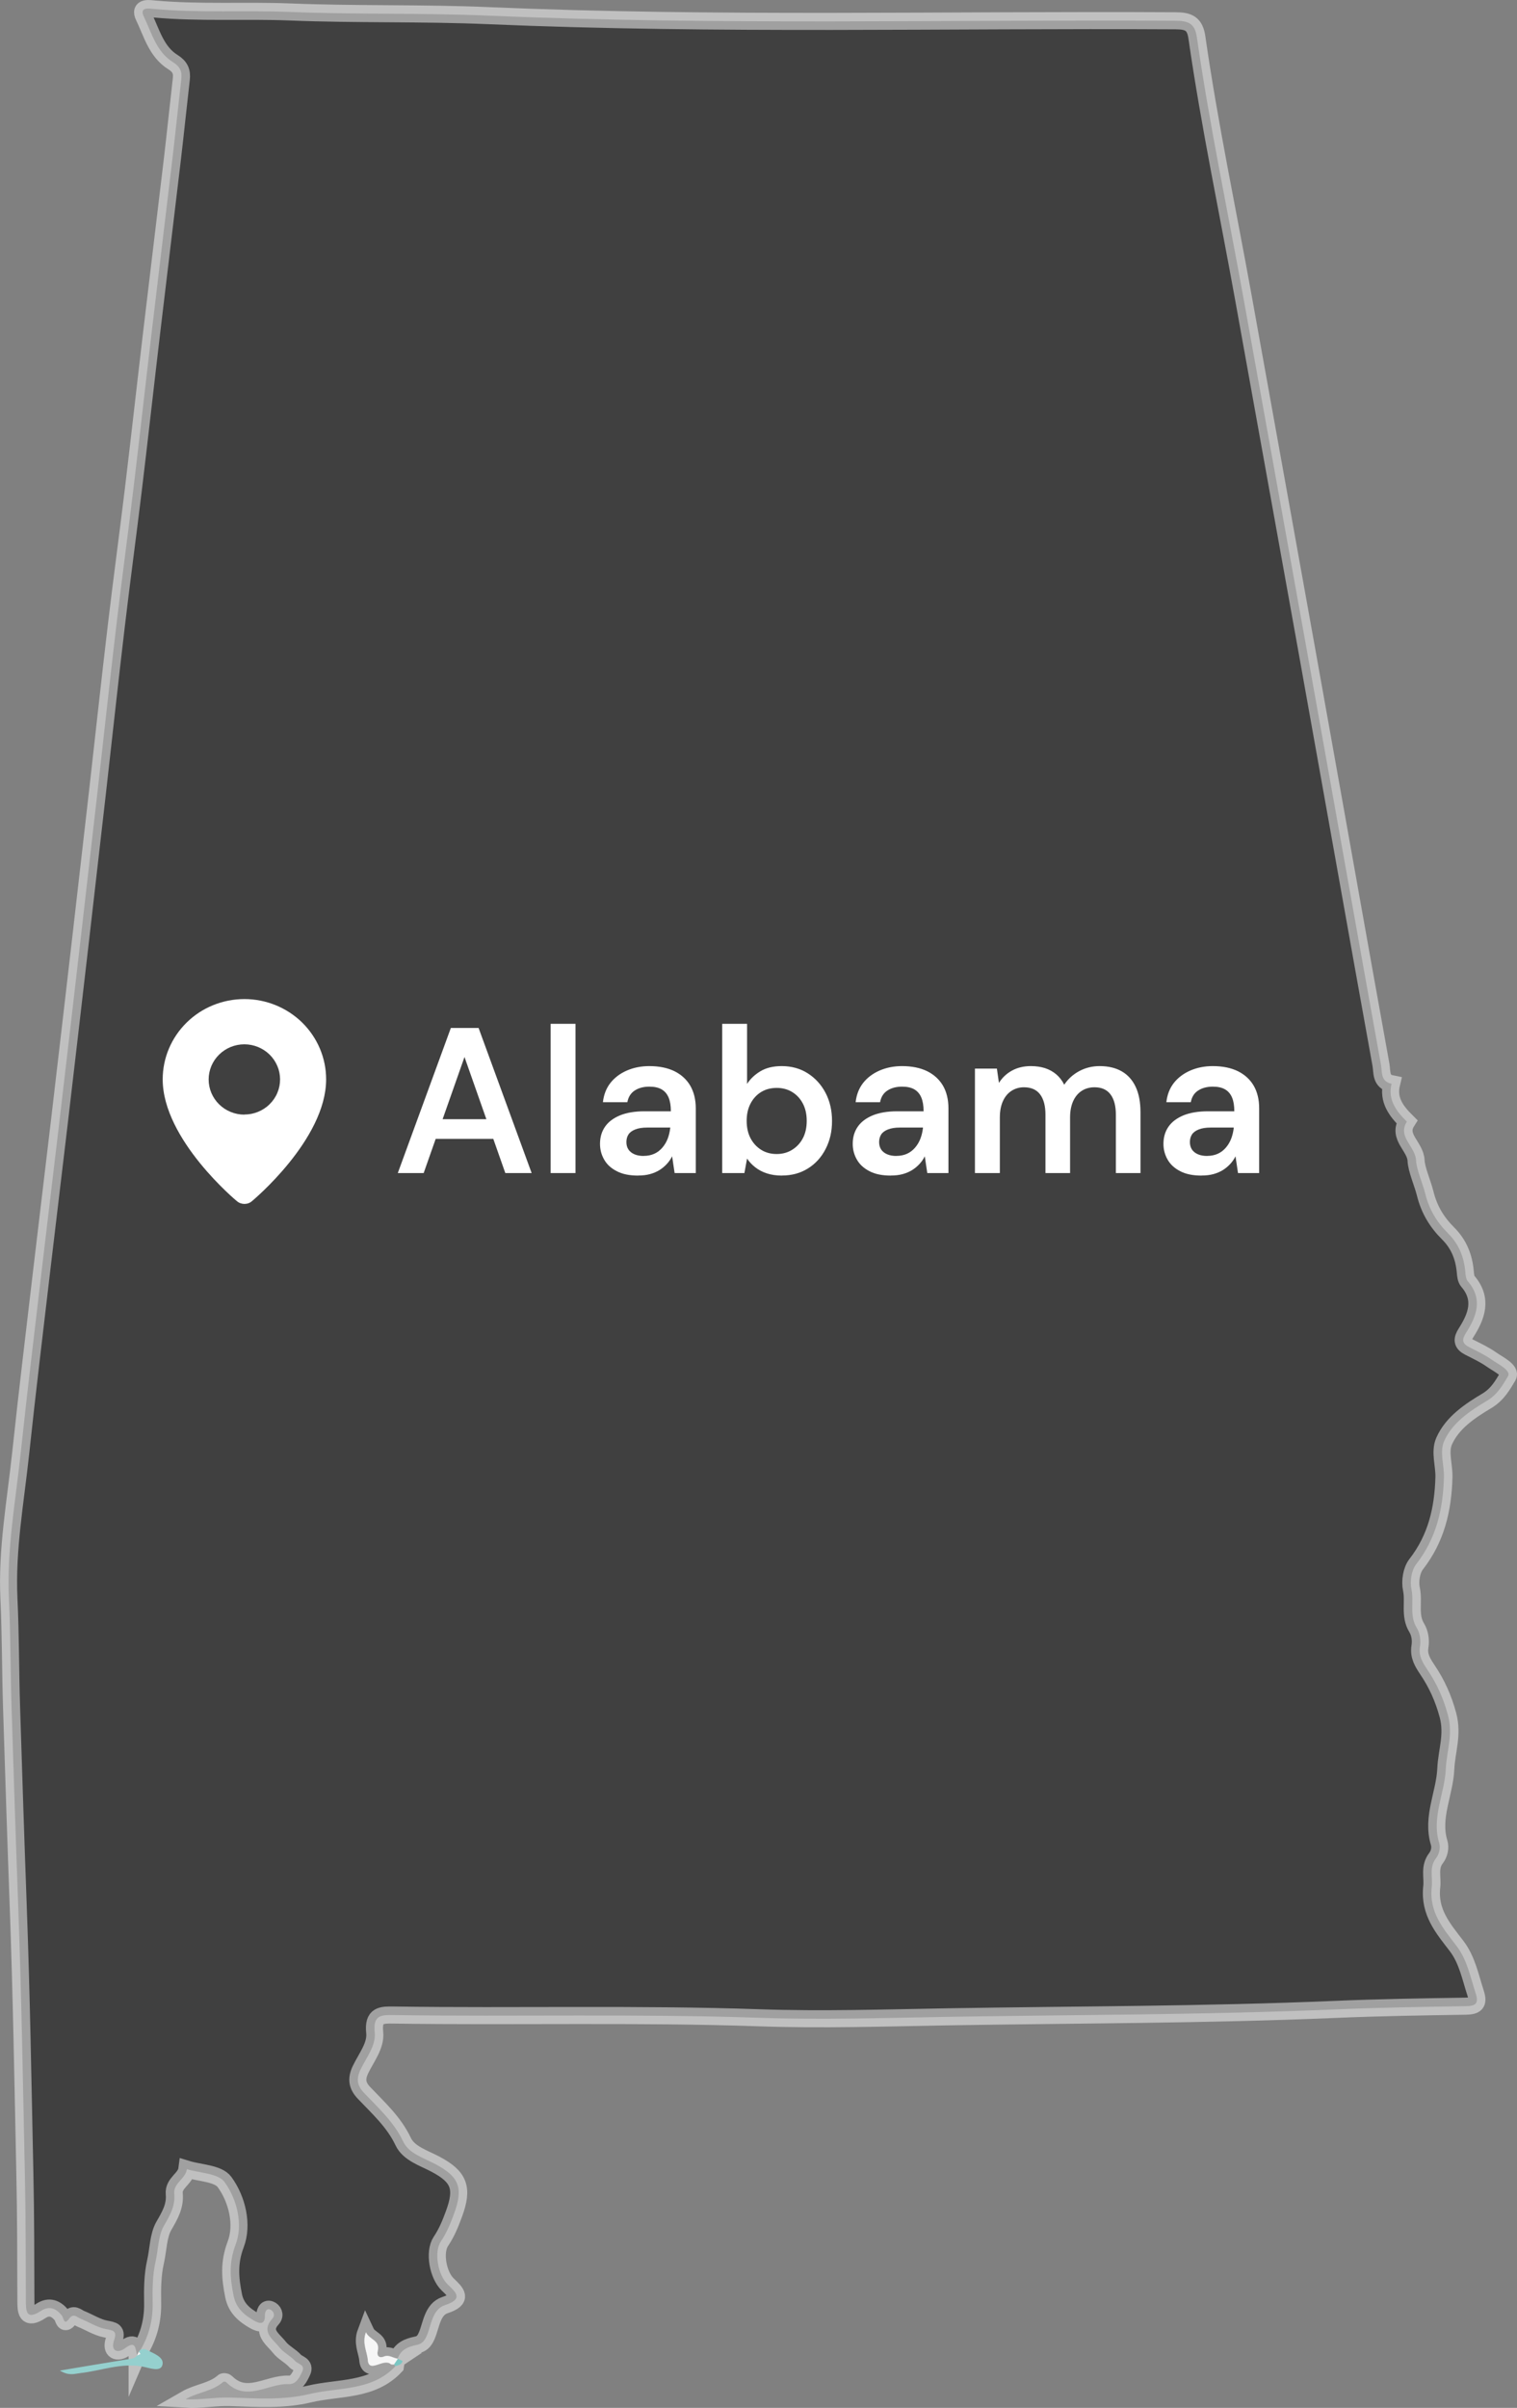 <?xml version="1.0" encoding="UTF-8"?><svg id="Layer_2" xmlns="http://www.w3.org/2000/svg" viewBox="0 0 266.76 423.17"><rect x="0" y="0" width="266.76" height="423.17" fill="#808080" stroke="none"/><defs><style>.cls-1{fill-rule:evenodd;}.cls-1,.cls-2{fill:#fff;}.cls-3{fill:#7bc6c3;}.cls-4{fill:#f6f6f6;}.cls-5,.cls-6{isolation:isolate;}.cls-7{fill:#95d0ce;}.cls-6{opacity:.5;stroke:#fff;stroke-miterlimit:10;stroke-width:3px;}</style></defs><g id="Layer_2-2"><g id="eebH2n"><path class="cls-6" d="M69.53,415.85c-4.15,4.41-9.99,3.65-15.15,4.89-4.56,1.09-9.23.76-13.85.61-2.63-.09-5.2.45-7.89.29,2.14-1.23,4.74-1.38,6.62-3.04.09-.08.43-.04.53.07,3.56,3.56,7.34.17,11,.32,1.3.05,1.87-1.17,2.36-2.2.57-1.21-.78-1.33-1.26-1.87-.81-.91-2.03-1.46-2.77-2.41-1.11-1.42-3.31-2.72-1.24-5.01.6-.66.18-1.42-.4-1.63-.69-.25-.91.54-.9,1.06.02,1.62-.87,1.47-1.83.94-1.76-.99-3.23-2.21-3.67-4.4-.61-3.06-.88-5.76.37-9.05,1.3-3.42.28-7.87-1.97-10.95-1.13-1.54-4.35-1.56-6.62-2.26-.22,1.71-2.39,2.42-2.22,4.31.2,2.19-.76,3.81-1.84,5.68-.98,1.72-.97,4.16-1.45,6.27-.54,2.35-.55,4.85-.51,7.28.05,2.93-.62,5.61-2.07,8.12-.12.15-.25.29-.38.44-.09.21-.19.43-.28.64v-.03c-.33-1.08-.14-2.73-2.16-1.22-1.29.96-2.52.45-1.9-1.39.58-1.72-.11-1.74-1.49-2.01-1.51-.29-2.9-1.21-4.36-1.79-.67-.27-1.28-1.11-2.11.06-.84,1.17-.93-.29-1.2-.62-1.04-1.29-2.22-1.78-3.69-.83-2.62,1.71-2.65.04-2.65-1.92-.02-7.39-.02-14.79-.18-22.18-.33-15.71-.59-31.43-1.17-47.13-.43-11.63-.8-23.27-1.17-34.9-.2-6.34-.16-12.69-.46-19.02-.41-8.67,1.17-17.16,2.08-25.71,1.15-10.81,2.47-21.6,3.73-32.39,1-8.54,2.05-17.08,3.05-25.62,1.27-10.79,2.52-21.59,3.77-32.39.99-8.54,1.97-17.09,2.94-25.64,1.11-9.77,2.16-19.54,3.32-29.3.94-7.98,2.03-15.94,2.99-23.91,1.11-9.19,2.13-18.4,3.22-27.6,1.21-10.23,2.46-20.45,3.67-30.68.54-4.6,1.01-9.21,1.54-13.81.16-1.36-.21-2.22-1.48-3.01-2.91-1.81-3.73-5.15-5.11-8-.86-1.77,1.03-1.4,1.85-1.33,7.94.72,15.91.21,23.85.52,11.65.47,23.31.15,34.94.65,40.26,1.72,80.54.67,120.81.9,2.3.01,3.38.51,3.73,2.93,2.22,15.44,5.47,30.69,8.23,46.03,3.71,20.65,7.45,41.29,11.15,61.94,3.3,18.41,6.58,36.83,9.87,55.25,1.03,5.77,2.07,11.53,3.11,17.29.24,1.33-.08,2.98,1.87,3.37-.69,2.86.84,4.83,2.69,6.66-1.71,2.69,1.5,4.32,1.62,6.83.08,1.62,1.13,3.9,1.61,5.82.7,2.83,2.07,5.05,4.03,7,1.91,1.9,2.8,4.18,3.02,6.8.05.55.11,1.22.44,1.6,2.7,3.15,1.54,6.17-.33,9.09-.75,1.17-.68,1.85.54,2.48,1.35.69,2.74,1.33,3.97,2.2,1.18.83,3.5,1.92,2.87,2.95-.89,1.46-1.77,3.13-3.68,4.28-2.89,1.73-6.09,3.8-7.54,7.11-.83,1.89.03,4.21-.03,6.35-.16,5.65-1.35,10.73-4.89,15.28-.82,1.06-1.12,2.99-.83,4.34.49,2.26-.4,4.65.93,6.82.57.93.76,2.16.57,3.32-.26,1.63.46,2.78,1.35,4.11,1.62,2.4,2.79,4.99,3.58,7.94.92,3.45-.24,6.3-.38,9.4-.19,4.36-2.53,8.53-1.18,12.98.28.92.03,1.99-.54,2.73-1.24,1.61-.56,3.34-.75,5.02-.51,4.5,2,7.33,4.37,10.43,1.86,2.44,2.42,5.46,3.35,8.31.59,1.84-.03,2.23-1.79,2.26-7.67.12-15.34.24-23,.57-22.63.96-45.27.92-67.91,1.3-11.08.19-22.18.55-33.24.17-21.42-.74-42.83-.17-64.24-.48-2.21-.03-3.75-.08-3.42,3.07.24,2.31-1.5,4.43-2.51,6.54-.78,1.65-.56,2.82.63,4.07,2.52,2.66,5.24,5.08,6.89,8.56.98,2.09,3.63,2.88,5.68,3.97,4.19,2.22,4.93,4.19,3.24,8.76-.62,1.69-1.27,3.29-2.29,4.8-1.26,1.86-.53,5.92,1.2,7.58,1.53,1.46,2.74,2.56-.47,3.62-2.27.75-2.41,3.54-3.23,5.41-.48,1.1-1,1.44-1.76,1.59-1.53.32-2.81.82-3.35,2.43l.03-.02c-.81-.09-1.54-.75-2.42-.39-.96.39-1.3-.21-1.12-.93.49-1.96-1.44-1.97-2.07-3.32-.72,1.92.22,3.4.33,4.85.18,2.46,2.76-.39,4.05.75.11.1.36.04.55.05.08.11.17.21.25.32h.01Z"/><path class="cls-7" d="M24.41,413.32c.13-.15.25-.29.38-.44.28,0,.62-.11.84,0,1.25.69,3.32,1.31,2.93,2.75-.35,1.3-2.29.5-3.56.27-3.75-.68-7.28.76-10.92,1.16-.98.11-1.94.53-3.55-.45,4.37-.73,8.11-1.37,11.85-1.97.66-.11,1.33-.08,1.75-.72v.03c.2-.09.39-.18.59-.27-.1-.12-.2-.25-.3-.37h0Z"/><path class="cls-3" d="M69.94,414.54c.29.14.85.34.84.41-.13.64-.74.71-1.25.89-.08-.11-.16-.21-.25-.32.23-.34.46-.68.69-1.02l-.03.02v.02Z"/><path class="cls-4" d="M69.97,414.52c-.23.34-.46.68-.69,1.02-.19-.01-.44.05-.55-.05-1.28-1.14-3.87,1.71-4.05-.75-.11-1.45-1.05-2.93-.33-4.85.63,1.35,2.56,1.36,2.07,3.32-.18.72.17,1.31,1.12.93.88-.36,1.61.3,2.42.39h.01Z"/><path class="cls-4" d="M24.41,413.32c.1.12.2.25.3.37-.2.09-.39.18-.59.27.09-.21.19-.43.28-.64h0Z"/></g><path class="cls-1" d="M41.65,211.09s-13.04-10.79-13.04-21.4c0-3.74,1.51-7.33,4.21-9.98,2.69-2.65,6.35-4.13,10.16-4.13s7.46,1.49,10.16,4.13c2.69,2.65,4.21,6.23,4.21,9.98,0,10.61-13.04,21.4-13.04,21.4-.73.66-1.92.65-2.65,0h-.01ZM42.97,195.87c.83,0,1.64-.16,2.4-.47s1.46-.76,2.04-1.34c.58-.57,1.05-1.25,1.36-2,.32-.75.48-1.55.48-2.36s-.16-1.61-.48-2.36c-.32-.75-.78-1.43-1.36-2s-1.28-1.03-2.04-1.34-1.58-.47-2.4-.47c-1.67,0-3.26.65-4.44,1.81s-1.84,2.73-1.84,4.37.66,3.21,1.84,4.37c1.18,1.16,2.78,1.81,4.44,1.81v-.02Z"/><g class="cls-5"><g class="cls-5"><path class="cls-2" d="M69.95,206.16l9.33-25.5h4.88l9.33,25.5h-4.63l-7.18-20.4-7.18,20.4h-4.55ZM74.1,200.15l1.17-3.46h12.57l1.17,3.46h-14.9Z"/><path class="cls-2" d="M96.83,206.16v-26.23h4.37v26.23h-4.37Z"/><path class="cls-2" d="M112.21,206.6c-1.51,0-2.76-.25-3.75-.77-1-.51-1.74-1.19-2.22-2.04-.49-.85-.73-1.77-.73-2.77,0-1.17.3-2.17.89-3.02.59-.85,1.48-1.51,2.64-1.99,1.17-.47,2.6-.71,4.3-.71h4.63c0-.97-.13-1.78-.4-2.42-.27-.64-.68-1.12-1.24-1.44-.56-.32-1.27-.47-2.15-.47-1,0-1.85.22-2.55.67-.7.45-1.14,1.14-1.31,2.06h-4.3c.15-1.31.58-2.43,1.31-3.37.73-.93,1.69-1.66,2.9-2.19,1.2-.52,2.52-.78,3.95-.78,1.72,0,3.19.3,4.41.89,1.21.6,2.14,1.45,2.79,2.55.64,1.11.97,2.44.97,3.99v11.37h-3.72l-.44-2.95c-.24.49-.55.94-.93,1.35s-.81.77-1.29,1.07c-.49.3-1.04.54-1.66.71-.62.17-1.32.25-2.09.25ZM113.19,203.14c.7,0,1.33-.13,1.88-.38s1.02-.62,1.42-1.09c.4-.47.71-1,.93-1.58s.36-1.2.44-1.86v-.07h-4.04c-.85,0-1.55.11-2.11.33-.56.22-.96.52-1.2.89s-.36.82-.36,1.33.12.95.36,1.31.6.64,1.06.84c.46.2,1.01.29,1.64.29Z"/><path class="cls-2" d="M137.49,206.6c-.97,0-1.85-.13-2.62-.38-.78-.25-1.46-.61-2.04-1.06-.58-.45-1.07-.96-1.46-1.55l-.47,2.55h-3.9v-26.23h4.37v10.56c.58-.9,1.37-1.64,2.37-2.24,1-.59,2.23-.89,3.72-.89,1.72,0,3.25.42,4.57,1.26,1.32.84,2.37,1.98,3.13,3.42.76,1.45,1.15,3.1,1.15,4.97s-.38,3.46-1.13,4.92-1.79,2.6-3.11,3.42c-1.32.83-2.85,1.24-4.57,1.24ZM136.58,202.81c1.02,0,1.93-.25,2.73-.75.8-.5,1.43-1.18,1.88-2.04.45-.86.67-1.88.67-3.04s-.22-2.15-.67-3.02c-.45-.87-1.08-1.55-1.88-2.04-.8-.49-1.71-.73-2.73-.73s-1.96.24-2.75.73c-.79.49-1.41,1.17-1.86,2.04-.45.87-.67,1.88-.67,3.02s.22,2.18.67,3.04c.45.86,1.07,1.54,1.86,2.04.79.5,1.71.75,2.75.75Z"/><path class="cls-2" d="M156.65,206.6c-1.51,0-2.76-.25-3.75-.77-1-.51-1.74-1.19-2.22-2.04-.49-.85-.73-1.77-.73-2.77,0-1.17.3-2.17.89-3.02.59-.85,1.48-1.51,2.64-1.99,1.17-.47,2.6-.71,4.3-.71h4.63c0-.97-.13-1.78-.4-2.42-.27-.64-.68-1.12-1.24-1.44-.56-.32-1.27-.47-2.15-.47-1,0-1.85.22-2.55.67-.71.45-1.14,1.14-1.31,2.06h-4.3c.15-1.31.58-2.43,1.31-3.37.73-.93,1.69-1.66,2.9-2.19,1.2-.52,2.52-.78,3.95-.78,1.72,0,3.19.3,4.41.89,1.21.6,2.14,1.45,2.79,2.55.64,1.11.96,2.44.96,3.99v11.37h-3.72l-.44-2.95c-.24.49-.55.94-.93,1.35-.38.41-.81.77-1.29,1.07-.49.3-1.04.54-1.66.71-.62.17-1.32.25-2.09.25ZM157.63,203.14c.7,0,1.33-.13,1.88-.38.55-.25,1.02-.62,1.42-1.09s.71-1,.93-1.58.36-1.2.44-1.86v-.07h-4.04c-.85,0-1.55.11-2.11.33-.56.22-.96.52-1.2.89-.24.38-.36.82-.36,1.33s.12.95.36,1.31c.24.36.6.64,1.06.84.46.2,1.01.29,1.64.29Z"/><path class="cls-2" d="M171.44,206.16v-18.36h3.86l.36,2.51c.58-.92,1.35-1.65,2.31-2.17.96-.52,2.06-.78,3.3-.78.92,0,1.75.12,2.5.36.74.24,1.4.61,1.97,1.09.57.49,1.04,1.09,1.4,1.82.68-1.02,1.57-1.82,2.66-2.4,1.09-.58,2.28-.87,3.57-.87,1.53,0,2.83.31,3.9.93,1.07.62,1.88,1.53,2.44,2.73s.84,2.68.84,4.43v10.71h-4.33v-10.27c0-1.55-.32-2.74-.95-3.57-.63-.83-1.57-1.24-2.8-1.24-.85,0-1.6.21-2.24.62-.64.41-1.15,1.01-1.51,1.8s-.55,1.75-.55,2.9v9.76h-4.33v-10.27c0-1.55-.32-2.74-.95-3.57-.63-.83-1.58-1.24-2.84-1.24-.8,0-1.52.21-2.17.62-.64.41-1.15,1.01-1.51,1.8s-.55,1.75-.55,2.9v9.76h-4.37Z"/><path class="cls-2" d="M211.29,206.6c-1.51,0-2.76-.25-3.75-.77-1-.51-1.74-1.19-2.22-2.04-.49-.85-.73-1.77-.73-2.77,0-1.17.3-2.17.89-3.02.59-.85,1.48-1.51,2.64-1.99,1.17-.47,2.6-.71,4.3-.71h4.63c0-.97-.13-1.78-.4-2.42-.27-.64-.68-1.12-1.24-1.44-.56-.32-1.27-.47-2.15-.47-1,0-1.85.22-2.55.67-.71.45-1.14,1.14-1.31,2.06h-4.3c.15-1.31.58-2.43,1.31-3.37.73-.93,1.69-1.66,2.9-2.19,1.2-.52,2.52-.78,3.95-.78,1.72,0,3.19.3,4.41.89,1.21.6,2.14,1.45,2.79,2.55.64,1.11.96,2.44.96,3.99v11.37h-3.72l-.44-2.95c-.24.49-.55.94-.93,1.35-.38.41-.81.77-1.29,1.07-.49.3-1.04.54-1.66.71-.62.17-1.32.25-2.09.25ZM212.28,203.14c.7,0,1.33-.13,1.88-.38.55-.25,1.02-.62,1.42-1.09s.71-1,.93-1.58.36-1.2.44-1.86v-.07h-4.04c-.85,0-1.55.11-2.11.33-.56.22-.96.52-1.2.89-.24.38-.36.82-.36,1.33s.12.95.36,1.31c.24.36.6.64,1.06.84.46.2,1.01.29,1.64.29Z"/></g></g></g></svg>